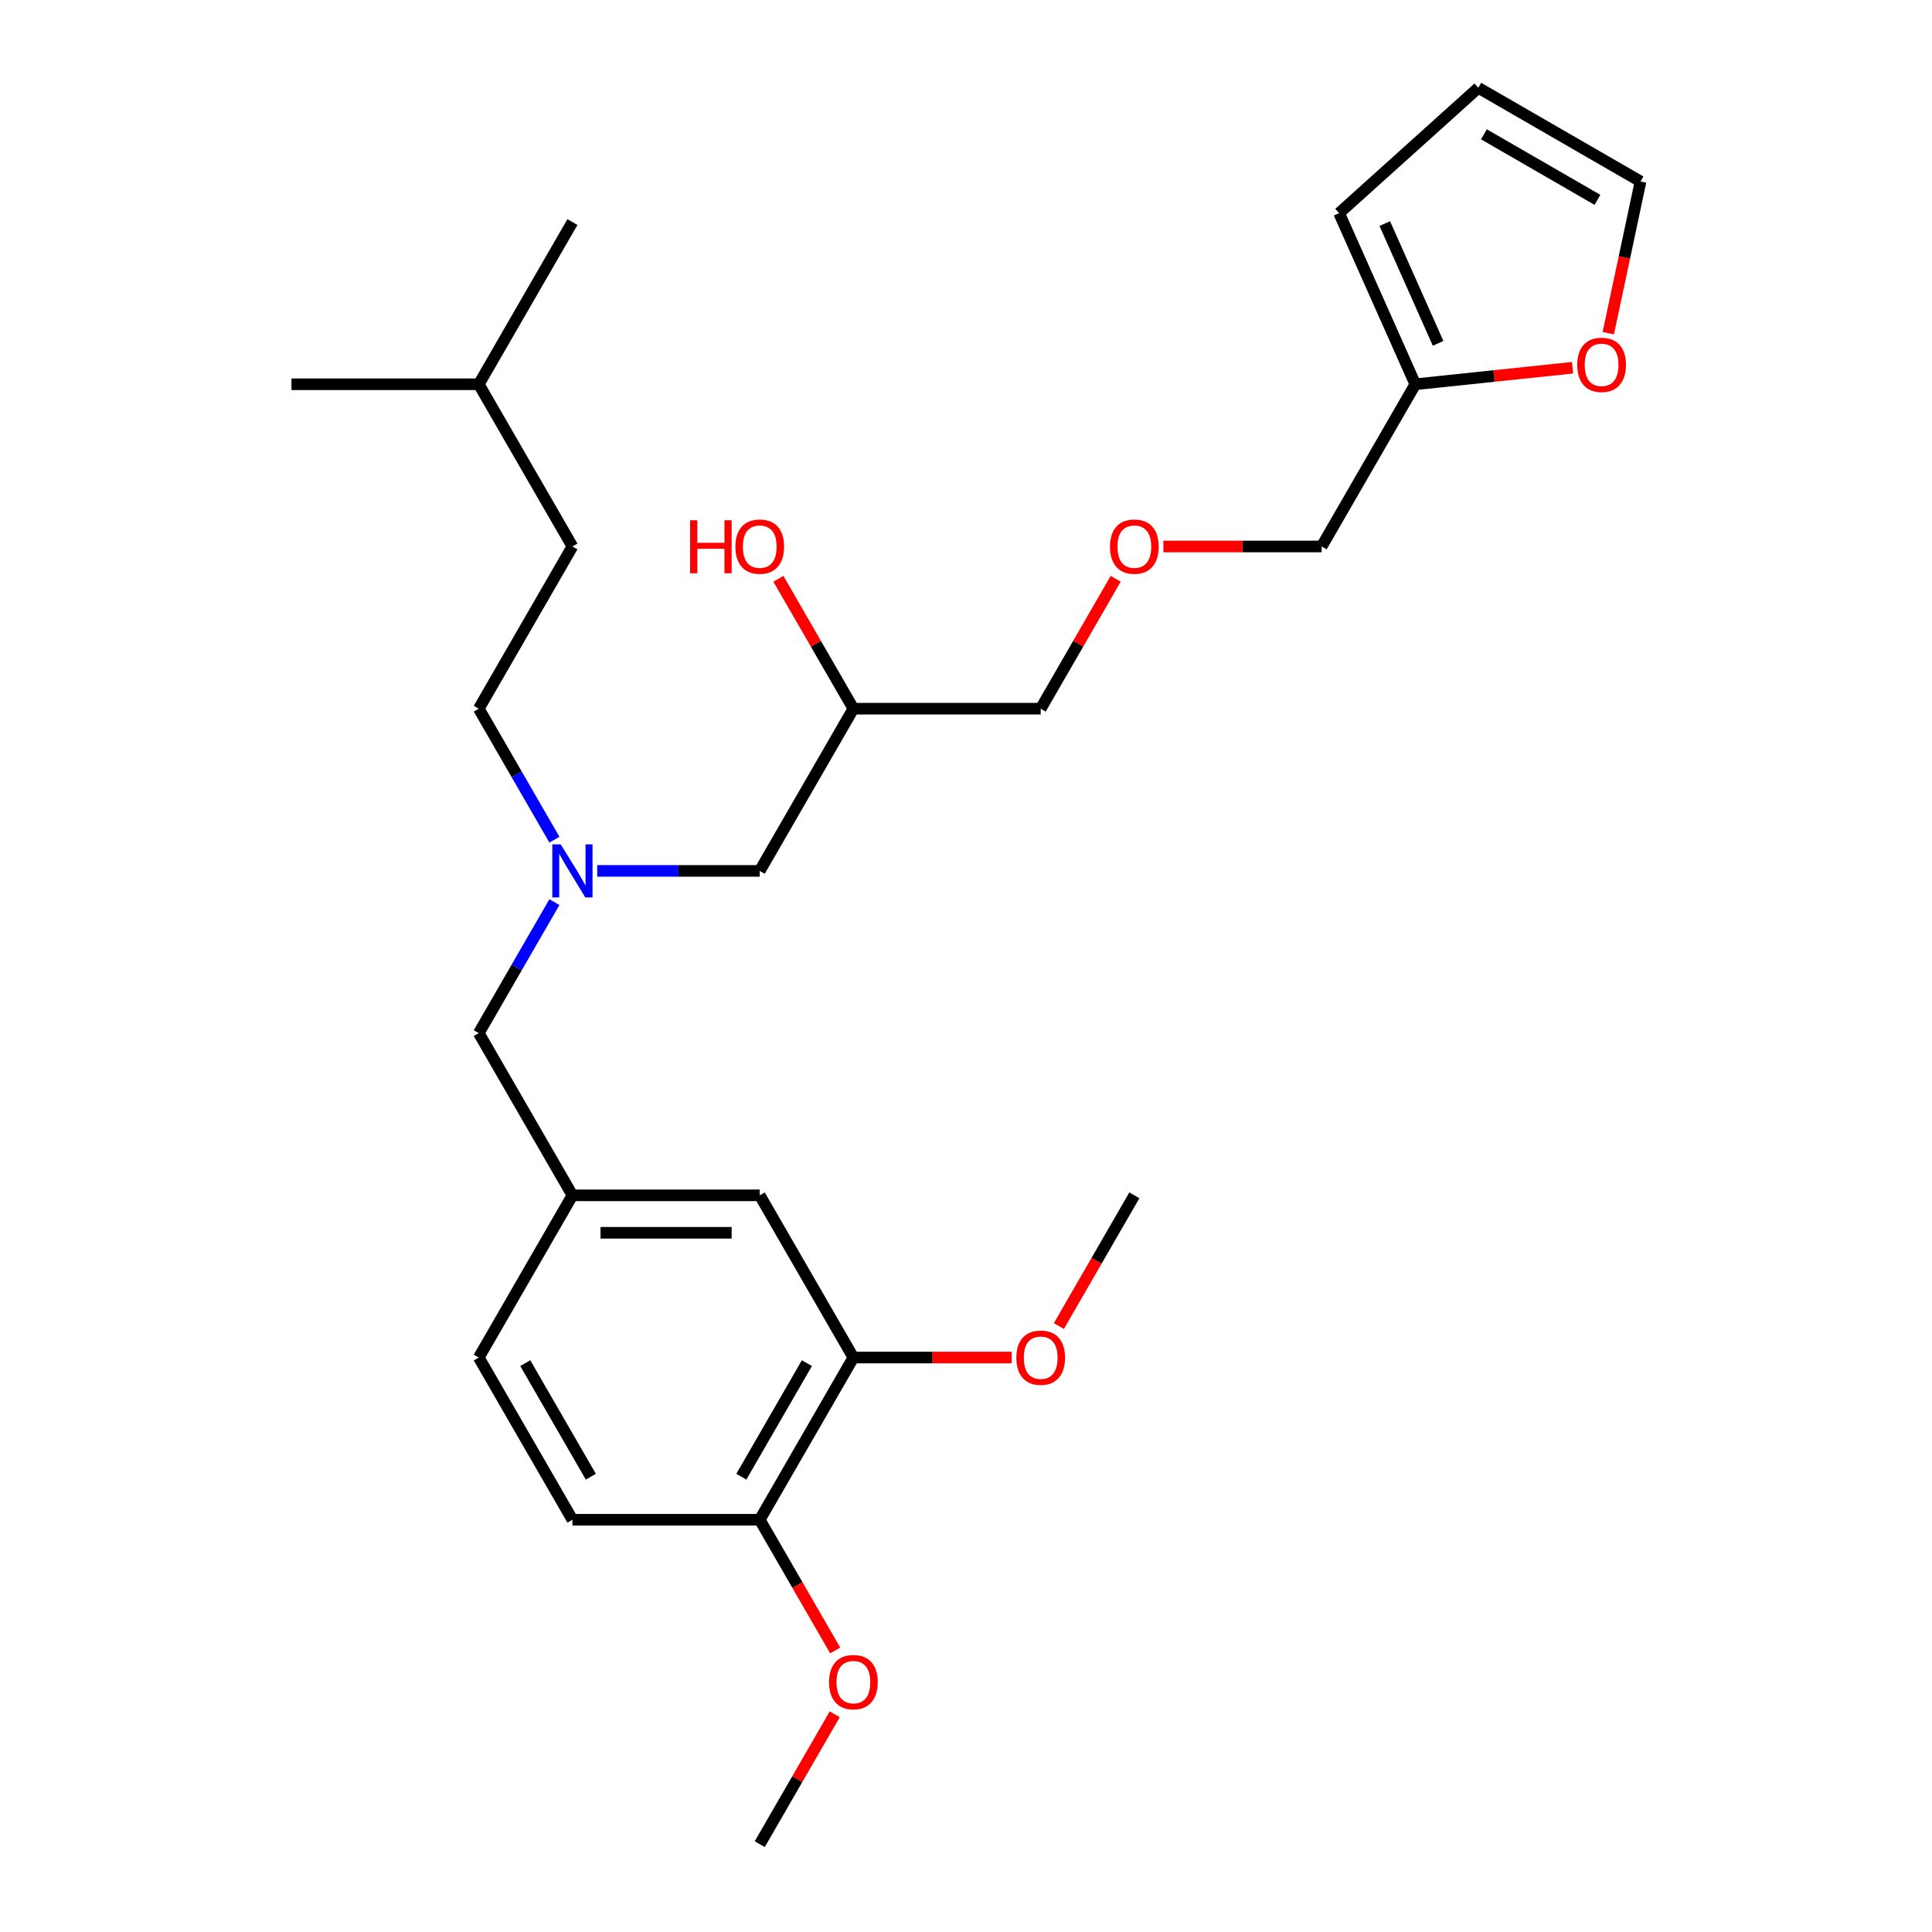 <?xml version='1.0' encoding='iso-8859-1'?>
<svg version='1.1' baseProfile='full'
              xmlns='http://www.w3.org/2000/svg'
                      xmlns:rdkit='http://www.rdkit.org/xml'
                      xmlns:xlink='http://www.w3.org/1999/xlink'
                  xml:space='preserve'
width='1000px' height='1000px' viewBox='0 0 1000 1000'>
<!-- END OF HEADER -->
<rect style='opacity:1.0;fill:#FFFFFF;stroke:none' width='1000' height='1000' x='0' y='0'> </rect>
<path class='bond-0' d='M 286.962,466.93 L 267.387,500.835' style='fill:none;fill-rule:evenodd;stroke:#0000FF;stroke-width:6px;stroke-linecap:butt;stroke-linejoin:miter;stroke-opacity:1' />
<path class='bond-0' d='M 267.387,500.835 L 247.812,534.74' style='fill:none;fill-rule:evenodd;stroke:#000000;stroke-width:6px;stroke-linecap:butt;stroke-linejoin:miter;stroke-opacity:1' />
<path class='bond-1' d='M 309.123,450.778 L 351.18,450.778' style='fill:none;fill-rule:evenodd;stroke:#0000FF;stroke-width:6px;stroke-linecap:butt;stroke-linejoin:miter;stroke-opacity:1' />
<path class='bond-1' d='M 351.18,450.778 L 393.237,450.778' style='fill:none;fill-rule:evenodd;stroke:#000000;stroke-width:6px;stroke-linecap:butt;stroke-linejoin:miter;stroke-opacity:1' />
<path class='bond-2' d='M 286.962,434.627 L 267.387,400.722' style='fill:none;fill-rule:evenodd;stroke:#0000FF;stroke-width:6px;stroke-linecap:butt;stroke-linejoin:miter;stroke-opacity:1' />
<path class='bond-2' d='M 267.387,400.722 L 247.812,366.817' style='fill:none;fill-rule:evenodd;stroke:#000000;stroke-width:6px;stroke-linecap:butt;stroke-linejoin:miter;stroke-opacity:1' />
<path class='bond-3' d='M 393.237,450.778 L 441.712,366.817' style='fill:none;fill-rule:evenodd;stroke:#000000;stroke-width:6px;stroke-linecap:butt;stroke-linejoin:miter;stroke-opacity:1' />
<path class='bond-4' d='M 832.447,172.454 L 840.793,133.192' style='fill:none;fill-rule:evenodd;stroke:#FF0000;stroke-width:6px;stroke-linecap:butt;stroke-linejoin:miter;stroke-opacity:1' />
<path class='bond-4' d='M 840.793,133.192 L 849.138,93.93' style='fill:none;fill-rule:evenodd;stroke:#000000;stroke-width:6px;stroke-linecap:butt;stroke-linejoin:miter;stroke-opacity:1' />
<path class='bond-5' d='M 813.954,190.34 L 773.258,194.618' style='fill:none;fill-rule:evenodd;stroke:#FF0000;stroke-width:6px;stroke-linecap:butt;stroke-linejoin:miter;stroke-opacity:1' />
<path class='bond-5' d='M 773.258,194.618 L 732.562,198.895' style='fill:none;fill-rule:evenodd;stroke:#000000;stroke-width:6px;stroke-linecap:butt;stroke-linejoin:miter;stroke-opacity:1' />
<path class='bond-6' d='M 247.812,366.817 L 296.287,282.856' style='fill:none;fill-rule:evenodd;stroke:#000000;stroke-width:6px;stroke-linecap:butt;stroke-linejoin:miter;stroke-opacity:1' />
<path class='bond-7' d='M 441.712,366.817 L 422.305,333.204' style='fill:none;fill-rule:evenodd;stroke:#000000;stroke-width:6px;stroke-linecap:butt;stroke-linejoin:miter;stroke-opacity:1' />
<path class='bond-7' d='M 422.305,333.204 L 402.898,299.59' style='fill:none;fill-rule:evenodd;stroke:#FF0000;stroke-width:6px;stroke-linecap:butt;stroke-linejoin:miter;stroke-opacity:1' />
<path class='bond-8' d='M 441.712,366.817 L 538.662,366.817' style='fill:none;fill-rule:evenodd;stroke:#000000;stroke-width:6px;stroke-linecap:butt;stroke-linejoin:miter;stroke-opacity:1' />
<path class='bond-9' d='M 849.138,93.93 L 765.177,45.455' style='fill:none;fill-rule:evenodd;stroke:#000000;stroke-width:6px;stroke-linecap:butt;stroke-linejoin:miter;stroke-opacity:1' />
<path class='bond-9' d='M 826.849,103.451 L 768.076,69.518' style='fill:none;fill-rule:evenodd;stroke:#000000;stroke-width:6px;stroke-linecap:butt;stroke-linejoin:miter;stroke-opacity:1' />
<path class='bond-10' d='M 765.177,45.455 L 693.129,110.327' style='fill:none;fill-rule:evenodd;stroke:#000000;stroke-width:6px;stroke-linecap:butt;stroke-linejoin:miter;stroke-opacity:1' />
<path class='bond-11' d='M 247.812,534.74 L 296.287,618.701' style='fill:none;fill-rule:evenodd;stroke:#000000;stroke-width:6px;stroke-linecap:butt;stroke-linejoin:miter;stroke-opacity:1' />
<path class='bond-12' d='M 247.812,198.895 L 296.287,282.856' style='fill:none;fill-rule:evenodd;stroke:#000000;stroke-width:6px;stroke-linecap:butt;stroke-linejoin:miter;stroke-opacity:1' />
<path class='bond-13' d='M 247.812,198.895 L 296.287,114.934' style='fill:none;fill-rule:evenodd;stroke:#000000;stroke-width:6px;stroke-linecap:butt;stroke-linejoin:miter;stroke-opacity:1' />
<path class='bond-14' d='M 247.812,198.895 L 150.862,198.895' style='fill:none;fill-rule:evenodd;stroke:#000000;stroke-width:6px;stroke-linecap:butt;stroke-linejoin:miter;stroke-opacity:1' />
<path class='bond-15' d='M 441.712,702.662 L 393.237,786.623' style='fill:none;fill-rule:evenodd;stroke:#000000;stroke-width:6px;stroke-linecap:butt;stroke-linejoin:miter;stroke-opacity:1' />
<path class='bond-15' d='M 417.649,705.561 L 383.716,764.334' style='fill:none;fill-rule:evenodd;stroke:#000000;stroke-width:6px;stroke-linecap:butt;stroke-linejoin:miter;stroke-opacity:1' />
<path class='bond-16' d='M 441.712,702.662 L 393.237,618.701' style='fill:none;fill-rule:evenodd;stroke:#000000;stroke-width:6px;stroke-linecap:butt;stroke-linejoin:miter;stroke-opacity:1' />
<path class='bond-17' d='M 441.712,702.662 L 482.673,702.662' style='fill:none;fill-rule:evenodd;stroke:#000000;stroke-width:6px;stroke-linecap:butt;stroke-linejoin:miter;stroke-opacity:1' />
<path class='bond-17' d='M 482.673,702.662 L 523.635,702.662' style='fill:none;fill-rule:evenodd;stroke:#FF0000;stroke-width:6px;stroke-linecap:butt;stroke-linejoin:miter;stroke-opacity:1' />
<path class='bond-18' d='M 393.237,786.623 L 296.287,786.623' style='fill:none;fill-rule:evenodd;stroke:#000000;stroke-width:6px;stroke-linecap:butt;stroke-linejoin:miter;stroke-opacity:1' />
<path class='bond-19' d='M 393.237,786.623 L 412.767,820.45' style='fill:none;fill-rule:evenodd;stroke:#000000;stroke-width:6px;stroke-linecap:butt;stroke-linejoin:miter;stroke-opacity:1' />
<path class='bond-19' d='M 412.767,820.45 L 432.297,854.277' style='fill:none;fill-rule:evenodd;stroke:#FF0000;stroke-width:6px;stroke-linecap:butt;stroke-linejoin:miter;stroke-opacity:1' />
<path class='bond-20' d='M 393.237,618.701 L 296.287,618.701' style='fill:none;fill-rule:evenodd;stroke:#000000;stroke-width:6px;stroke-linecap:butt;stroke-linejoin:miter;stroke-opacity:1' />
<path class='bond-20' d='M 378.695,638.091 L 310.83,638.091' style='fill:none;fill-rule:evenodd;stroke:#000000;stroke-width:6px;stroke-linecap:butt;stroke-linejoin:miter;stroke-opacity:1' />
<path class='bond-21' d='M 296.287,786.623 L 247.812,702.662' style='fill:none;fill-rule:evenodd;stroke:#000000;stroke-width:6px;stroke-linecap:butt;stroke-linejoin:miter;stroke-opacity:1' />
<path class='bond-21' d='M 305.808,764.334 L 271.876,705.561' style='fill:none;fill-rule:evenodd;stroke:#000000;stroke-width:6px;stroke-linecap:butt;stroke-linejoin:miter;stroke-opacity:1' />
<path class='bond-22' d='M 296.287,618.701 L 247.812,702.662' style='fill:none;fill-rule:evenodd;stroke:#000000;stroke-width:6px;stroke-linecap:butt;stroke-linejoin:miter;stroke-opacity:1' />
<path class='bond-23' d='M 548.077,686.355 L 567.607,652.528' style='fill:none;fill-rule:evenodd;stroke:#FF0000;stroke-width:6px;stroke-linecap:butt;stroke-linejoin:miter;stroke-opacity:1' />
<path class='bond-23' d='M 567.607,652.528 L 587.137,618.701' style='fill:none;fill-rule:evenodd;stroke:#000000;stroke-width:6px;stroke-linecap:butt;stroke-linejoin:miter;stroke-opacity:1' />
<path class='bond-24' d='M 432.051,887.318 L 412.644,920.932' style='fill:none;fill-rule:evenodd;stroke:#FF0000;stroke-width:6px;stroke-linecap:butt;stroke-linejoin:miter;stroke-opacity:1' />
<path class='bond-24' d='M 412.644,920.932 L 393.237,954.545' style='fill:none;fill-rule:evenodd;stroke:#000000;stroke-width:6px;stroke-linecap:butt;stroke-linejoin:miter;stroke-opacity:1' />
<path class='bond-25' d='M 693.129,110.327 L 732.562,198.895' style='fill:none;fill-rule:evenodd;stroke:#000000;stroke-width:6px;stroke-linecap:butt;stroke-linejoin:miter;stroke-opacity:1' />
<path class='bond-25' d='M 716.758,115.725 L 744.361,177.723' style='fill:none;fill-rule:evenodd;stroke:#000000;stroke-width:6px;stroke-linecap:butt;stroke-linejoin:miter;stroke-opacity:1' />
<path class='bond-26' d='M 732.562,198.895 L 684.087,282.856' style='fill:none;fill-rule:evenodd;stroke:#000000;stroke-width:6px;stroke-linecap:butt;stroke-linejoin:miter;stroke-opacity:1' />
<path class='bond-27' d='M 684.087,282.856 L 643.126,282.856' style='fill:none;fill-rule:evenodd;stroke:#000000;stroke-width:6px;stroke-linecap:butt;stroke-linejoin:miter;stroke-opacity:1' />
<path class='bond-27' d='M 643.126,282.856 L 602.164,282.856' style='fill:none;fill-rule:evenodd;stroke:#FF0000;stroke-width:6px;stroke-linecap:butt;stroke-linejoin:miter;stroke-opacity:1' />
<path class='bond-28' d='M 577.476,299.59 L 558.069,333.204' style='fill:none;fill-rule:evenodd;stroke:#FF0000;stroke-width:6px;stroke-linecap:butt;stroke-linejoin:miter;stroke-opacity:1' />
<path class='bond-28' d='M 558.069,333.204 L 538.662,366.817' style='fill:none;fill-rule:evenodd;stroke:#000000;stroke-width:6px;stroke-linecap:butt;stroke-linejoin:miter;stroke-opacity:1' />
<path  class='atom-0' d='M 290.218 437.05
L 299.215 451.593
Q 300.107 453.028, 301.542 455.626
Q 302.977 458.224, 303.054 458.379
L 303.054 437.05
L 306.699 437.05
L 306.699 464.507
L 302.938 464.507
L 293.282 448.607
Q 292.157 446.745, 290.955 444.612
Q 289.791 442.48, 289.442 441.82
L 289.442 464.507
L 285.875 464.507
L 285.875 437.05
L 290.218 437.05
' fill='#0000FF'/>
<path  class='atom-2' d='M 816.377 188.839
Q 816.377 182.246, 819.635 178.562
Q 822.892 174.878, 828.981 174.878
Q 835.069 174.878, 838.327 178.562
Q 841.584 182.246, 841.584 188.839
Q 841.584 195.509, 838.288 199.309
Q 834.992 203.071, 828.981 203.071
Q 822.931 203.071, 819.635 199.309
Q 816.377 195.547, 816.377 188.839
M 828.981 199.968
Q 833.169 199.968, 835.418 197.176
Q 837.706 194.345, 837.706 188.839
Q 837.706 183.448, 835.418 180.733
Q 833.169 177.98, 828.981 177.98
Q 824.793 177.98, 822.505 180.695
Q 820.255 183.409, 820.255 188.839
Q 820.255 194.384, 822.505 197.176
Q 824.793 199.968, 828.981 199.968
' fill='#FF0000'/>
<path  class='atom-5' d='M 357.21 269.283
L 360.933 269.283
L 360.933 280.956
L 374.972 280.956
L 374.972 269.283
L 378.695 269.283
L 378.695 296.739
L 374.972 296.739
L 374.972 284.058
L 360.933 284.058
L 360.933 296.739
L 357.21 296.739
L 357.21 269.283
' fill='#FF0000'/>
<path  class='atom-5' d='M 380.634 282.934
Q 380.634 276.341, 383.891 272.657
Q 387.149 268.973, 393.237 268.973
Q 399.325 268.973, 402.583 272.657
Q 405.841 276.341, 405.841 282.934
Q 405.841 289.604, 402.544 293.404
Q 399.248 297.166, 393.237 297.166
Q 387.187 297.166, 383.891 293.404
Q 380.634 289.643, 380.634 282.934
M 393.237 294.064
Q 397.425 294.064, 399.675 291.271
Q 401.963 288.44, 401.963 282.934
Q 401.963 277.543, 399.675 274.829
Q 397.425 272.075, 393.237 272.075
Q 389.049 272.075, 386.761 274.79
Q 384.512 277.505, 384.512 282.934
Q 384.512 288.479, 386.761 291.271
Q 389.049 294.064, 393.237 294.064
' fill='#FF0000'/>
<path  class='atom-16' d='M 526.059 702.74
Q 526.059 696.147, 529.316 692.463
Q 532.574 688.779, 538.662 688.779
Q 544.75 688.779, 548.008 692.463
Q 551.266 696.147, 551.266 702.74
Q 551.266 709.41, 547.969 713.21
Q 544.673 716.972, 538.662 716.972
Q 532.612 716.972, 529.316 713.21
Q 526.059 709.448, 526.059 702.74
M 538.662 713.869
Q 542.85 713.869, 545.1 711.077
Q 547.388 708.246, 547.388 702.74
Q 547.388 697.349, 545.1 694.635
Q 542.85 691.881, 538.662 691.881
Q 534.474 691.881, 532.186 694.596
Q 529.937 697.31, 529.937 702.74
Q 529.937 708.285, 532.186 711.077
Q 534.474 713.869, 538.662 713.869
' fill='#FF0000'/>
<path  class='atom-17' d='M 429.109 870.662
Q 429.109 864.069, 432.366 860.385
Q 435.624 856.701, 441.712 856.701
Q 447.8 856.701, 451.058 860.385
Q 454.316 864.069, 454.316 870.662
Q 454.316 877.332, 451.019 881.132
Q 447.723 884.894, 441.712 884.894
Q 435.662 884.894, 432.366 881.132
Q 429.109 877.371, 429.109 870.662
M 441.712 881.792
Q 445.9 881.792, 448.15 879
Q 450.438 876.169, 450.438 870.662
Q 450.438 865.271, 448.15 862.557
Q 445.9 859.803, 441.712 859.803
Q 437.524 859.803, 435.236 862.518
Q 432.987 865.233, 432.987 870.662
Q 432.987 876.207, 435.236 879
Q 437.524 881.792, 441.712 881.792
' fill='#FF0000'/>
<path  class='atom-26' d='M 574.534 282.934
Q 574.534 276.341, 577.791 272.657
Q 581.049 268.973, 587.137 268.973
Q 593.225 268.973, 596.483 272.657
Q 599.741 276.341, 599.741 282.934
Q 599.741 289.604, 596.444 293.404
Q 593.148 297.166, 587.137 297.166
Q 581.087 297.166, 577.791 293.404
Q 574.534 289.643, 574.534 282.934
M 587.137 294.064
Q 591.325 294.064, 593.575 291.271
Q 595.863 288.44, 595.863 282.934
Q 595.863 277.543, 593.575 274.829
Q 591.325 272.075, 587.137 272.075
Q 582.949 272.075, 580.661 274.79
Q 578.412 277.505, 578.412 282.934
Q 578.412 288.479, 580.661 291.271
Q 582.949 294.064, 587.137 294.064
' fill='#FF0000'/>
</svg>
